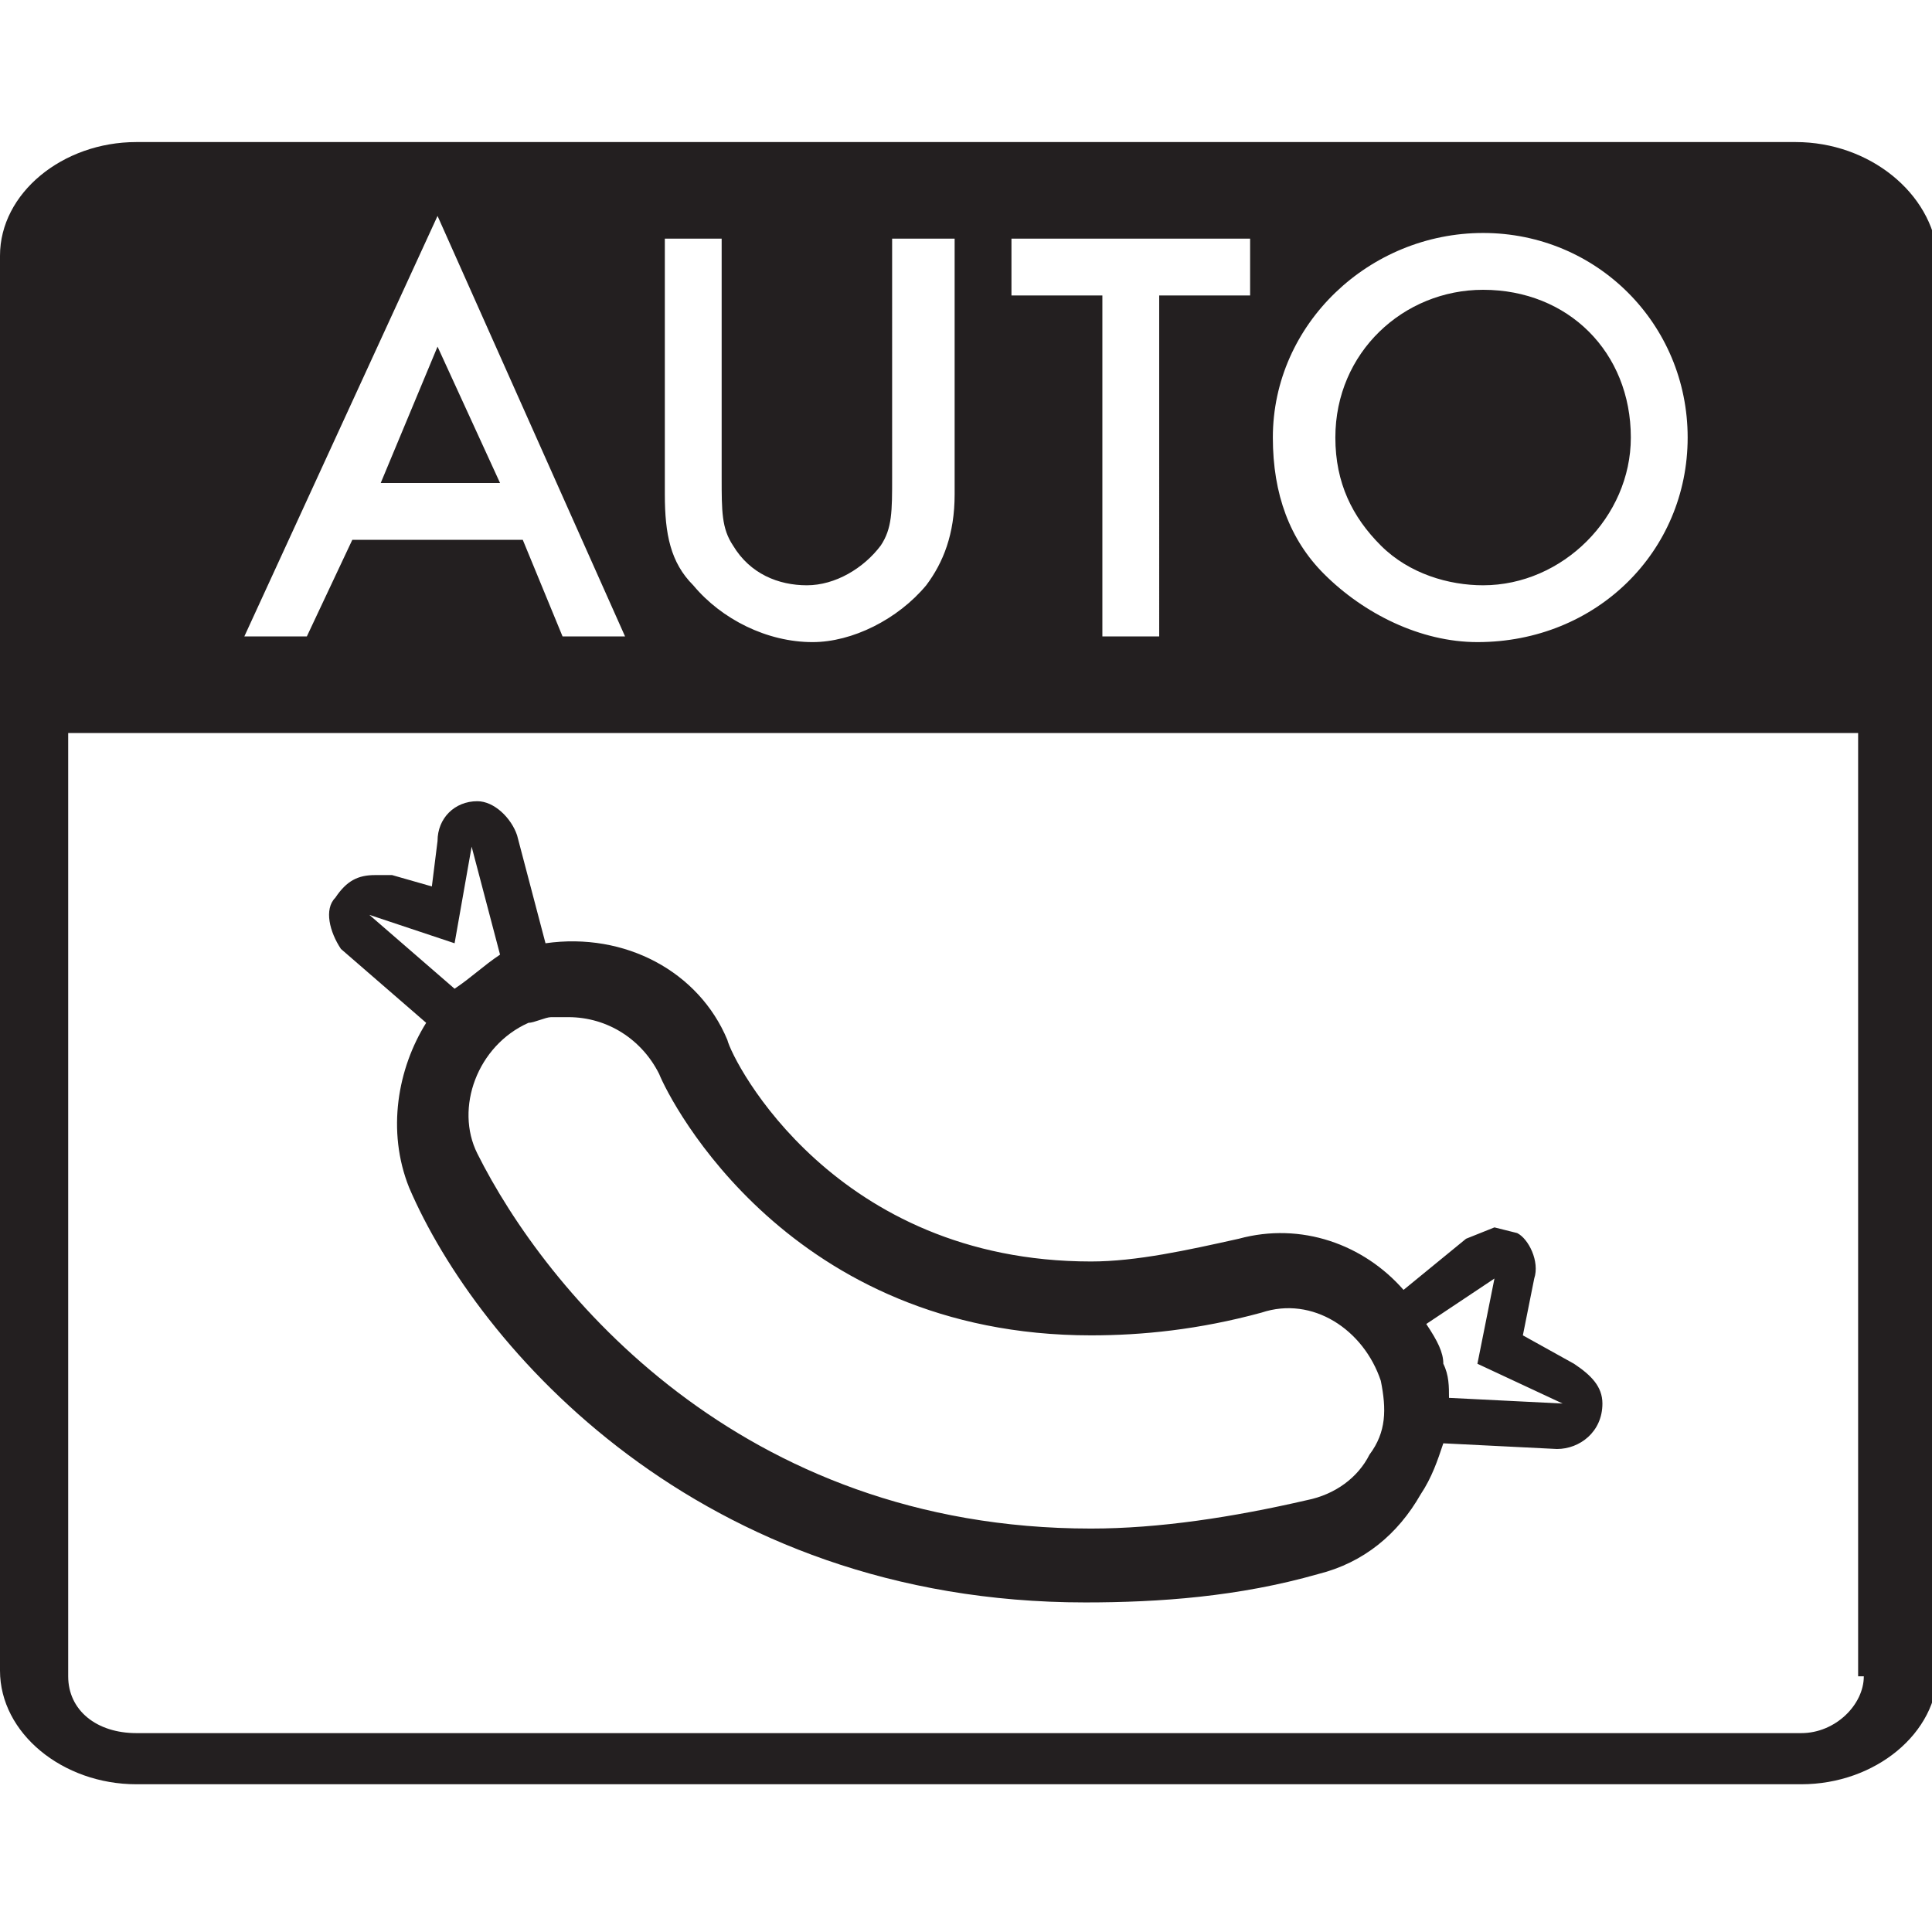 <?xml version="1.0" encoding="utf-8"?>
<!-- Generator: Adobe Illustrator 21.0.0, SVG Export Plug-In . SVG Version: 6.00 Build 0)  -->
<svg version="1.1" id="Слой_1" xmlns="http://www.w3.org/2000/svg" xmlns:xlink="http://www.w3.org/1999/xlink" x="0px" y="0px"
	 viewBox="0 0 34 34" style="enable-background:new 0 0 34 34;" xml:space="preserve">
<style type="text/css">
	.st0{fill:none;}
	.st1{clip-path:url(#SVGID_2_);fill:#231F20;}
	.st2{clip-path:url(#SVGID_4_);fill:#231F20;}
</style>
<g>
	<defs>
		<rect id="SVGID_3_" x="0" y="2.5" width="34" height="29"/>
	</defs>
	<clipPath id="SVGID_2_">
		<use xlink:href="#SVGID_3_"  style="overflow:visible;"/>
	</clipPath>
	<path class="st1" d="M7.5,18c-0.5,0.8-0.7,1.9-0.3,2.9c1.2,2.8,5.1,7.3,11.9,7.3c1.3,0,2.7-0.1,4.1-0.5c0.8-0.2,1.4-0.7,1.8-1.4
		c0.2-0.3,0.3-0.6,0.4-0.9l2,0.1h0h0c0.4,0,0.8-0.3,0.8-0.8c0-0.3-0.2-0.5-0.5-0.7l-0.9-0.5l0.2-1c0.1-0.3-0.1-0.7-0.3-0.8l-0.4-0.1
		l-0.5,0.2l-1.1,0.9c-0.7-0.8-1.8-1.2-2.9-0.9c-0.9,0.2-1.8,0.4-2.6,0.4c-4.5,0-6.3-3.5-6.4-3.9c-0.5-1.2-1.8-1.9-3.2-1.7l-0.5-1.9
		c-0.1-0.3-0.4-0.6-0.7-0.6h0c-0.4,0-0.7,0.3-0.7,0.7l-0.1,0.8l-0.7-0.2l-0.3,0c-0.3,0-0.5,0.1-0.7,0.4C5.7,16,5.8,16.4,6,16.7
		L7.5,18z M26.3,22.5L26,24l1.5,0.7l-2-0.1c0-0.2,0-0.4-0.1-0.6c0-0.2-0.1-0.4-0.3-0.7L26.3,22.5z M9.3,18c0.1,0,0.3-0.1,0.4-0.1
		c0.1,0,0.2,0,0.3,0c0.7,0,1.3,0.4,1.6,1c0.2,0.5,2.3,4.6,7.6,4.6c0.9,0,1.9-0.1,3-0.4c0.9-0.3,1.8,0.3,2.1,1.2
		c0.1,0.5,0.1,0.9-0.2,1.3c-0.2,0.4-0.6,0.7-1.1,0.8c-1.3,0.3-2.6,0.5-3.8,0.5c-6.2,0-9.6-4.2-10.8-6.6C8,19.5,8.4,18.4,9.3,18
		 M8,16.6l0.3-1.7l0.5,1.9c0,0,0,0,0,0C8.5,17,8.3,17.2,8,17.4l-1.5-1.3L8,16.6z M29.7,7.7c0,2-1.6,3.6-3.7,3.6c-1,0-2-0.5-2.7-1.2
		c-0.6-0.6-0.9-1.4-0.9-2.4c0-2,1.7-3.6,3.7-3.6S29.7,5.7,29.7,7.7 M23.5,7.7c0,0.8,0.3,1.4,0.8,1.9c0.5,0.5,1.2,0.7,1.8,0.7
		c1.4,0,2.6-1.2,2.6-2.6c0-1.5-1.1-2.6-2.6-2.6C24.7,5.1,23.5,6.2,23.5,7.7 M20.5,11.2h-1.1v-6h-1.6v-1h4.2v1h-1.6V11.2z M12.7,8.4
		c0,0.6,0,0.9,0.2,1.2c0.3,0.5,0.8,0.7,1.3,0.7c0.5,0,1-0.3,1.3-0.7c0.2-0.3,0.2-0.6,0.2-1.2V4.2h1.1v4.5c0,0.7-0.2,1.2-0.5,1.6
		c-0.5,0.6-1.3,1-2,1c-0.8,0-1.6-0.4-2.1-1c-0.4-0.4-0.5-0.9-0.5-1.6V4.2h1V8.4z M6.2,9.5l-0.8,1.7H4.3l3.4-7.4l3.3,7.4H9.9L9.2,9.5
		H6.2z M7.7,6.1L6.7,8.5h2.1L7.7,6.1z M31.6,2.5H2.4C1.1,2.5,0,3.4,0,4.5v24.9c0,1.1,1.1,2,2.4,2h29.3c1.3,0,2.4-0.9,2.4-2V4.5
		C34,3.4,32.9,2.5,31.6,2.5 M32.8,29.5c0,0.5-0.5,1-1.1,1H2.4c-0.7,0-1.2-0.4-1.2-1V12.9h31.5V29.5z"/>
</g>
</svg>
